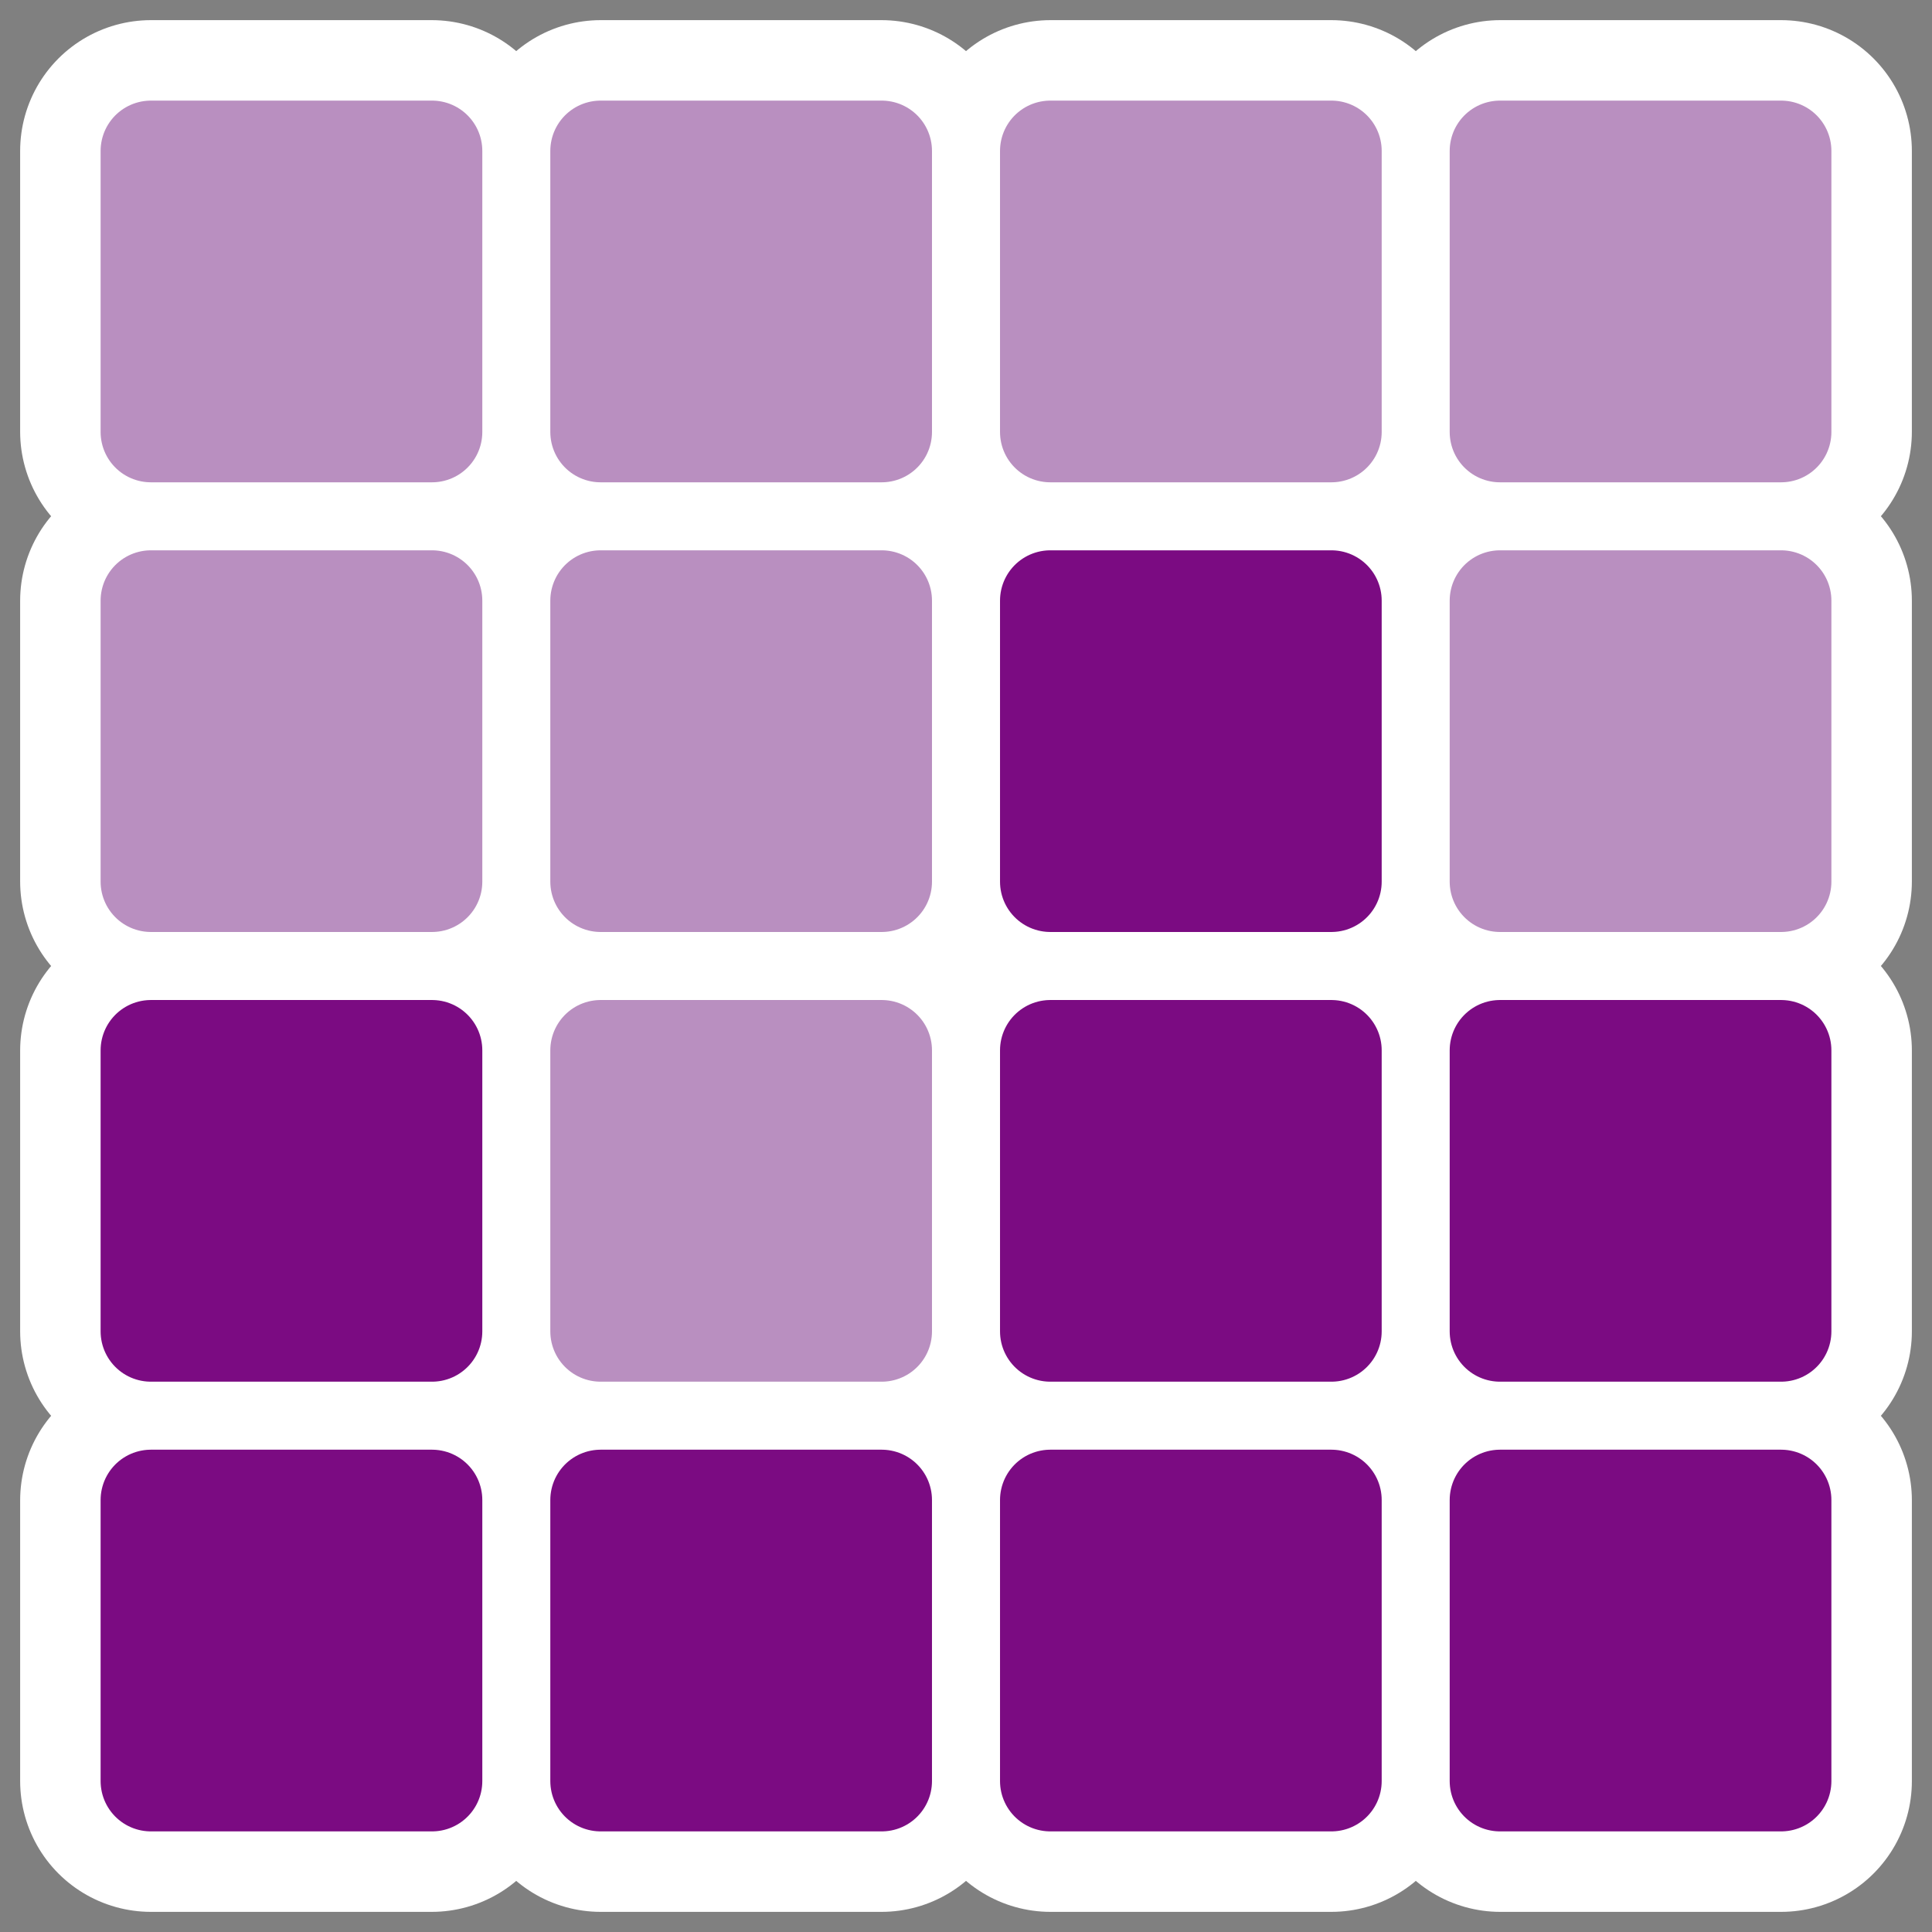 <?xml version="1.0" encoding="UTF-8"?>
<svg _SVGFile__filename="oldscale/apps/kcpuload.svg"   sodipodi:version="0.32" version="1.0" viewBox="0 0 60 60" xmlns="http://www.w3.org/2000/svg" xmlns:sodipodi="http://inkscape.sourceforge.net/DTD/sodipodi-0.dtd">
<rect x="0" y="0" width="60" height="60" fill="#808080" stroke="none"/>
<sodipodi:namedview bordercolor="#666666" borderopacity="1.0" pagecolor="#ffffff"/>
<path d="m4.688 4.688v8.719h8.719v-8.719h-8.719zm13.968 0v8.719h8.719v-8.719h-8.719zm13.969 0v8.719h8.719v-8.719h-8.719zm13.969 0v8.719h8.718v-8.719h-8.718zm-41.906 13.968v8.719h8.719v-8.719h-8.719zm13.968 0v8.719h8.719v-8.719h-8.719zm13.969 0v8.719h8.719v-8.719h-8.719zm13.969 0v8.719h8.718v-8.719h-8.718zm-41.906 13.969v8.719h8.719v-8.719h-8.719zm13.968 0v8.719h8.719v-8.719h-8.719zm13.969 0v8.719h8.719v-8.719h-8.719zm13.969 0v8.719h8.718v-8.719h-8.718zm-41.906 13.969v8.718h8.719v-8.718h-8.719zm13.968 0v8.718h8.719v-8.718h-8.719zm13.969 0v8.718h8.719v-8.718h-8.719zm13.969 0v8.718h8.718v-8.718h-8.718z" color="#000000" fill="none" stroke="#fff" stroke-linecap="round" stroke-linejoin="round" stroke-width="8.125"/>
<path d="m32.619 18.653h8.728v8.728h-8.728v-8.728z" color="#000000" fill="#7b0b82" fill-rule="evenodd" stroke="#7b0b82" stroke-linecap="round" stroke-linejoin="round" stroke-width="3.125"/>
<path d="m4.687 32.619h8.729v8.728h-8.729v-8.728z" color="#000000" fill="#7b0b82" fill-rule="evenodd" stroke="#7b0b82" stroke-linecap="round" stroke-linejoin="round" stroke-width="3.125"/>
<path d="m32.619 32.619h8.728v8.728h-8.728v-8.728z" color="#000000" fill="#7b0b82" fill-rule="evenodd" stroke="#7b0b82" stroke-linecap="round" stroke-linejoin="round" stroke-width="3.125"/>
<path d="m46.584 32.619h8.729v8.728h-8.729v-8.728z" color="#000000" fill="#7b0b82" fill-rule="evenodd" stroke="#7b0b82" stroke-linecap="round" stroke-linejoin="round" stroke-width="3.125"/>
<path d="m4.687 46.584h8.729v8.729h-8.729v-8.729z" color="#000000" fill="#7b0b82" fill-rule="evenodd" stroke="#7b0b82" stroke-linecap="round" stroke-linejoin="round" stroke-width="3.125"/>
<path d="m32.619 46.584h8.728v8.729h-8.728v-8.729z" color="#000000" fill="#7b0b82" fill-rule="evenodd" stroke="#7b0b82" stroke-linecap="round" stroke-linejoin="round" stroke-width="3.125"/>
<path d="m46.584 46.584h8.729v8.729h-8.729v-8.729z" color="#000000" fill="#7b0b82" fill-rule="evenodd" stroke="#7b0b82" stroke-linecap="round" stroke-linejoin="round" stroke-width="3.125"/>
<path d="m18.653 46.584h8.728v8.729h-8.728v-8.729z" color="#000000" fill="#7b0b82" fill-rule="evenodd" stroke="#7b0b82" stroke-linecap="round" stroke-linejoin="round" stroke-width="3.125"/>
<g fill="#b98fc0" fill-rule="evenodd" stroke="#b98fc0" stroke-linecap="round" stroke-linejoin="round" stroke-width="3.125">
<path d="m4.687 4.687h8.729v8.729h-8.729v-8.729z" color="#000000"/>
<path d="m32.619 4.687h8.728v8.729h-8.728v-8.729z" color="#000000"/>
<path d="m46.584 4.687h8.729v8.729h-8.729v-8.729z" color="#000000"/>
<path d="m18.653 4.687h8.728v8.729h-8.728v-8.729z" color="#000000"/>
<path d="m4.687 18.653h8.729v8.728h-8.729v-8.728z" color="#000000"/>
<path d="m46.584 18.653h8.729v8.728h-8.729v-8.728z" color="#000000"/>
<path d="m18.653 18.653h8.728v8.728h-8.728v-8.728z" color="#000000"/>
<path d="m18.653 32.619h8.728v8.728h-8.728v-8.728z" color="#000000"/>
</g>
</svg>
